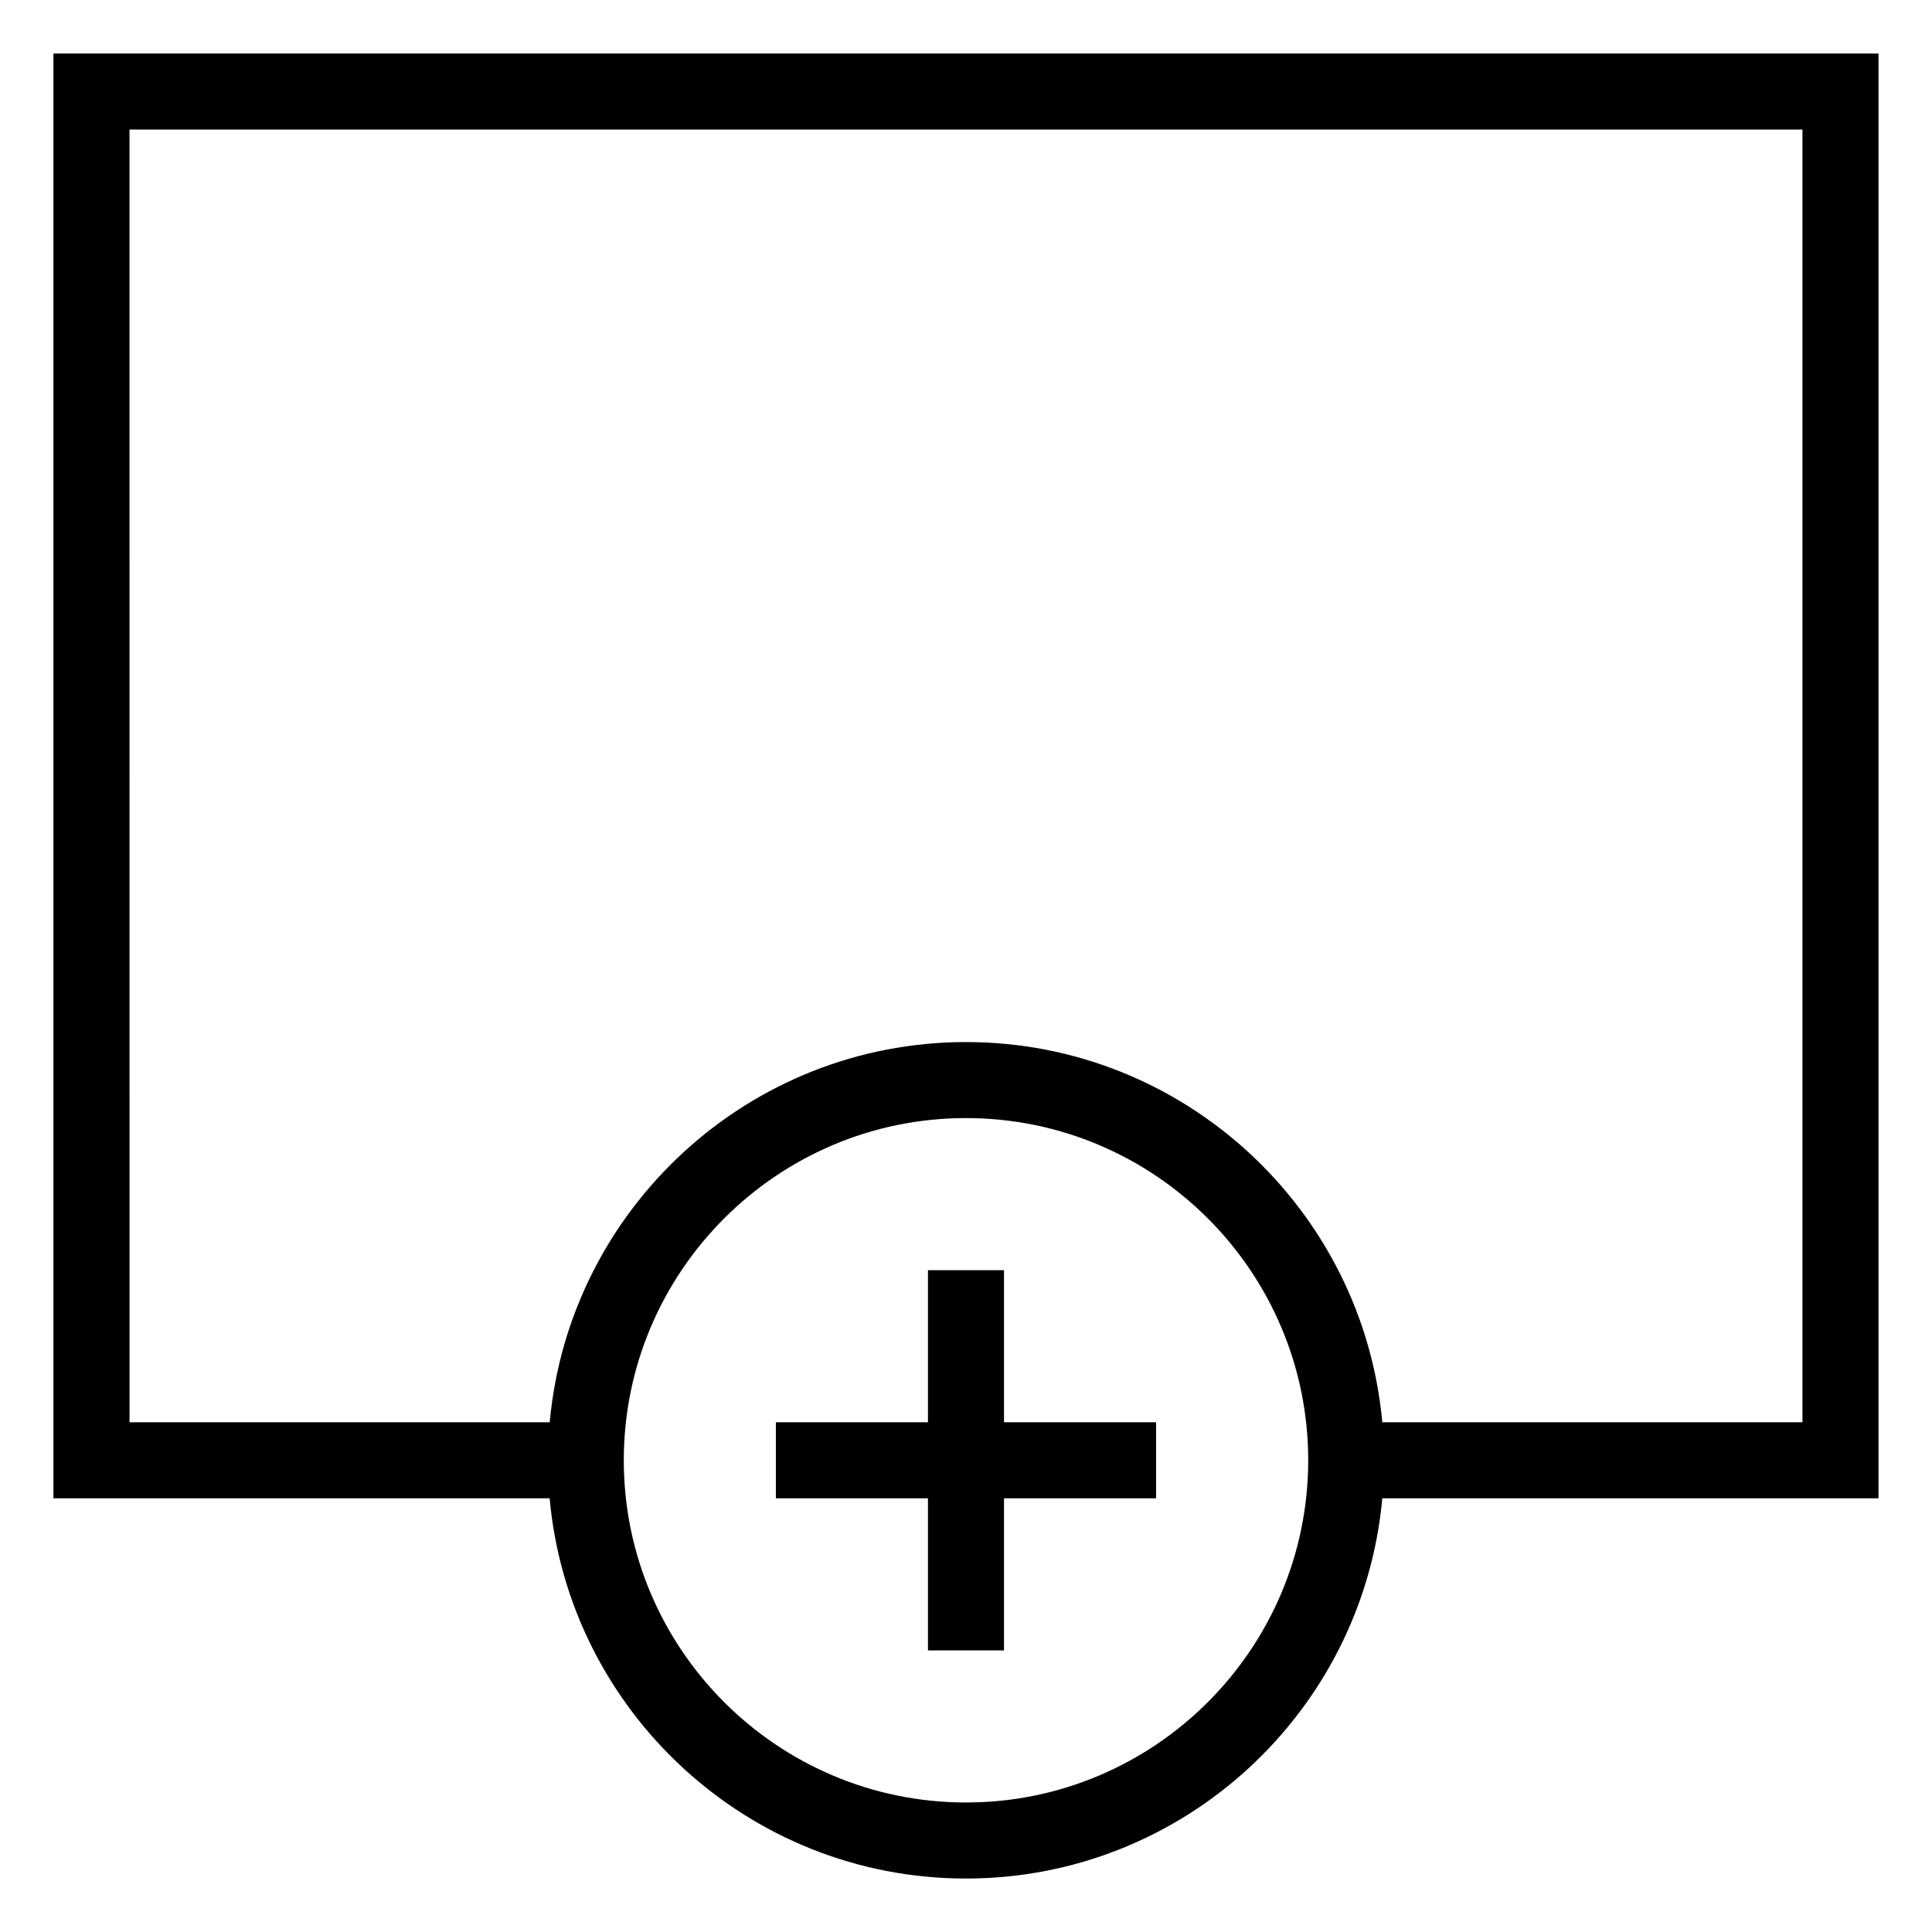 <?xml version="1.0" encoding="UTF-8"?>
<!-- Uploaded to: ICON Repo, www.iconrepo.com, Generator: ICON Repo Mixer Tools -->
<svg fill="#000000" width="800px" height="800px" version="1.1" viewBox="144 144 512 512" xmlns="http://www.w3.org/2000/svg">
 <g>
  <path d="m400 641.83c57.715 0 105.21-44.355 110.32-100.76h131.5v-382.89h-483.66v382.89h131.5c5.106 56.406 52.605 100.76 110.32 100.76zm0-20.152c-50 0-90.688-40.688-90.688-90.688s40.688-90.688 90.688-90.688 90.688 40.688 90.688 90.688c-0.004 50-40.691 90.688-90.688 90.688zm-221.68-443.35h443.35v342.59h-111.35c-5.121-56.406-52.609-100.76-110.32-100.76s-105.21 44.355-110.32 100.76h-111.35z"/>
  <path d="m410.07 480.61h-20.152v40.305h-40.305v20.152h40.305v40.305h20.152v-40.305h40.305v-20.152h-40.305z"/>
 </g>
</svg>